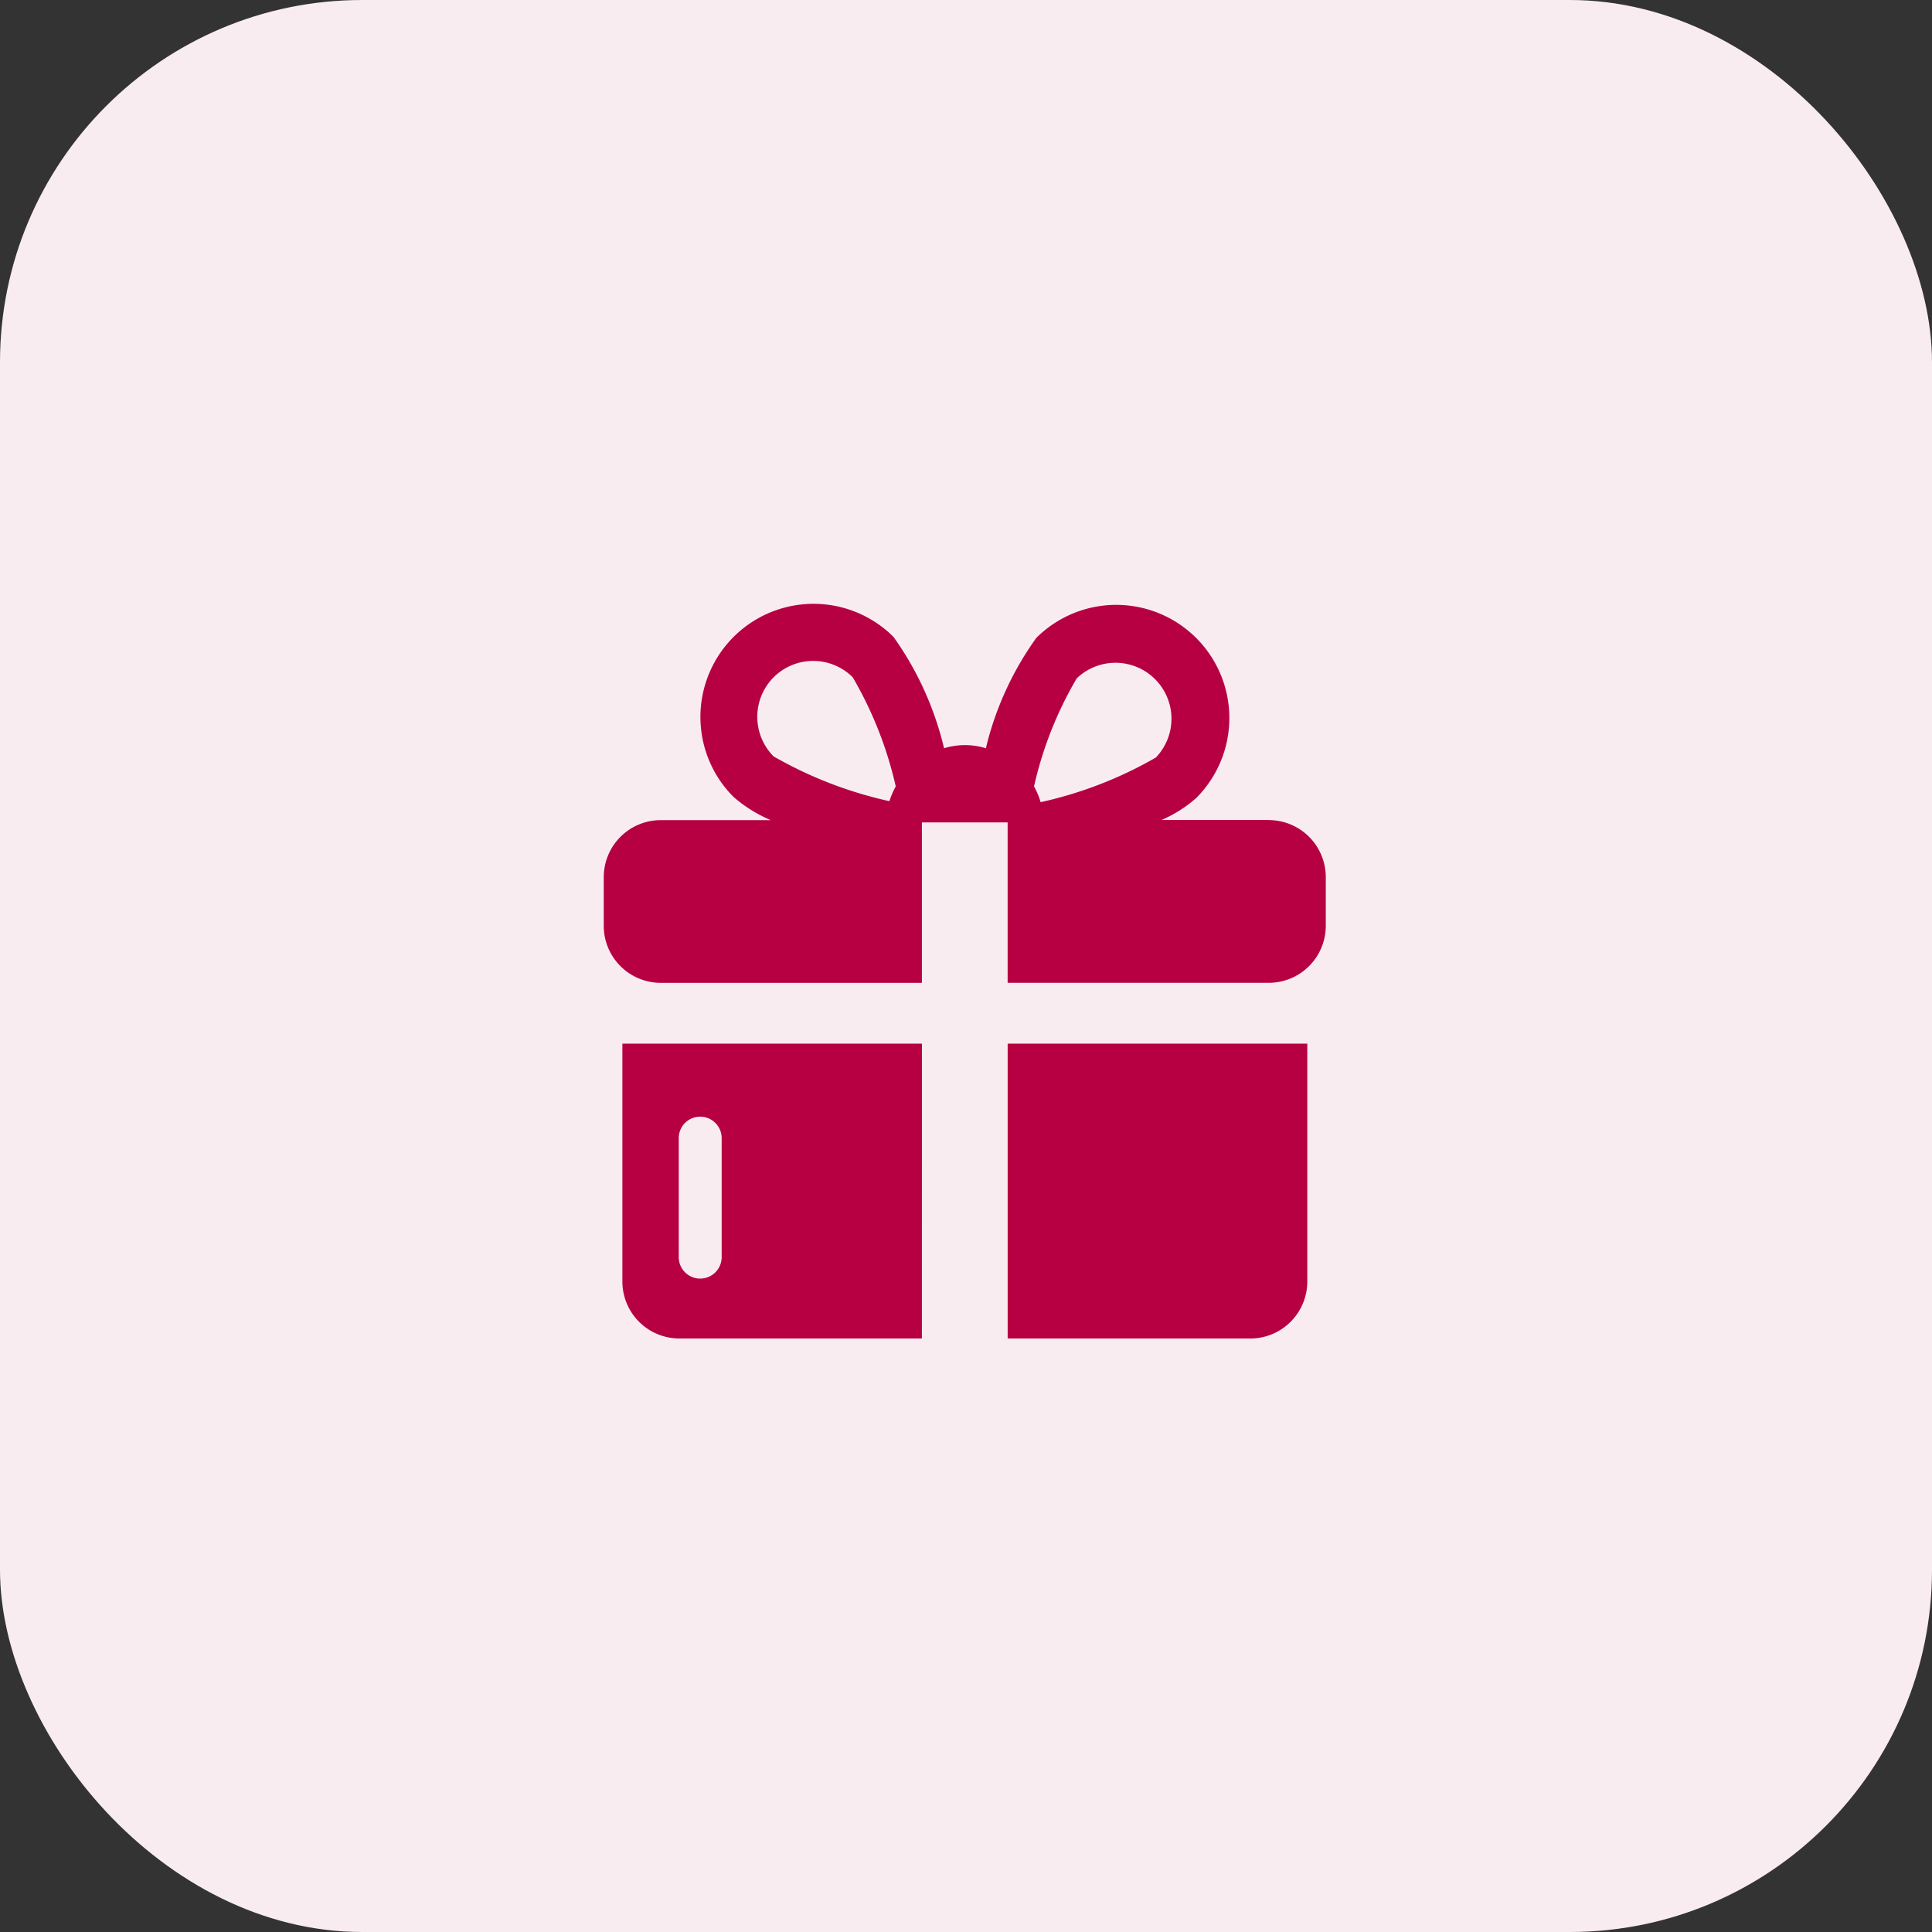 <svg xmlns="http://www.w3.org/2000/svg" width="64" height="64" viewBox="0 0 64 64"><rect x="0" y="0" width="64" height="64" fill="#333333" stroke="none"/><g id="Group_11" data-name="Group 11" transform="translate(-949 -721)"><rect id="Rectangle_8" data-name="Rectangle 8" width="64" height="64" rx="12" transform="translate(949 721)" fill="#f9ecf1"></rect><g id="Layer_1" data-name="Layer 1" transform="translate(969 741)"><g id="Group_2" data-name="Group 2" transform="translate(0 0)"><path id="Path_11" data-name="Path 11" d="M39.71,43.25v9.768h8.036a1.889,1.889,0,0,0,1.89-1.89V43.25Z" transform="translate(-26.33 -28.678)" fill="#b60042"></path><path id="Path_12" data-name="Path 12" d="M11.753,43.25H1.83v7.877a1.889,1.889,0,0,0,1.89,1.89h8.032ZM4.408,51.033a.711.711,0,0,1-.711-.711V46.38a.711.711,0,0,1,1.422,0v3.942A.711.711,0,0,1,4.408,51.033Z" transform="translate(-1.213 -28.678)" fill="#b60042"></path><path id="Path_13" data-name="Path 13" d="M22.029,7.163H18.477a4.286,4.286,0,0,0,1.149-.728,3.745,3.745,0,1,0-5.3-5.3,10.431,10.431,0,0,0-1.668,3.652,2.347,2.347,0,0,0-1.385,0A10.521,10.521,0,0,0,9.6,1.1,3.746,3.746,0,0,0,4.3,6.4a4.594,4.594,0,0,0,1.233.768H1.89A1.889,1.889,0,0,0,0,9.057v1.611a1.889,1.889,0,0,0,1.89,1.89h8.649V7.244h2.84v5.313h8.649a1.889,1.889,0,0,0,1.89-1.89V9.057a1.889,1.889,0,0,0-1.89-1.89h0ZM15.664,2.476a1.854,1.854,0,0,1,2.625,2.618,13.418,13.418,0,0,1-3.817,1.479,2.449,2.449,0,0,0-.219-.522,12.5,12.5,0,0,1,1.412-3.575h0ZM5.627,2.436a1.855,1.855,0,0,1,2.621,0A12.788,12.788,0,0,1,9.673,6.051a2.51,2.51,0,0,0-.209.489A13.578,13.578,0,0,1,5.627,5.057a1.859,1.859,0,0,1,0-2.621h0Z" transform="translate(0 0)" fill="#b60042"></path></g></g></g></svg>